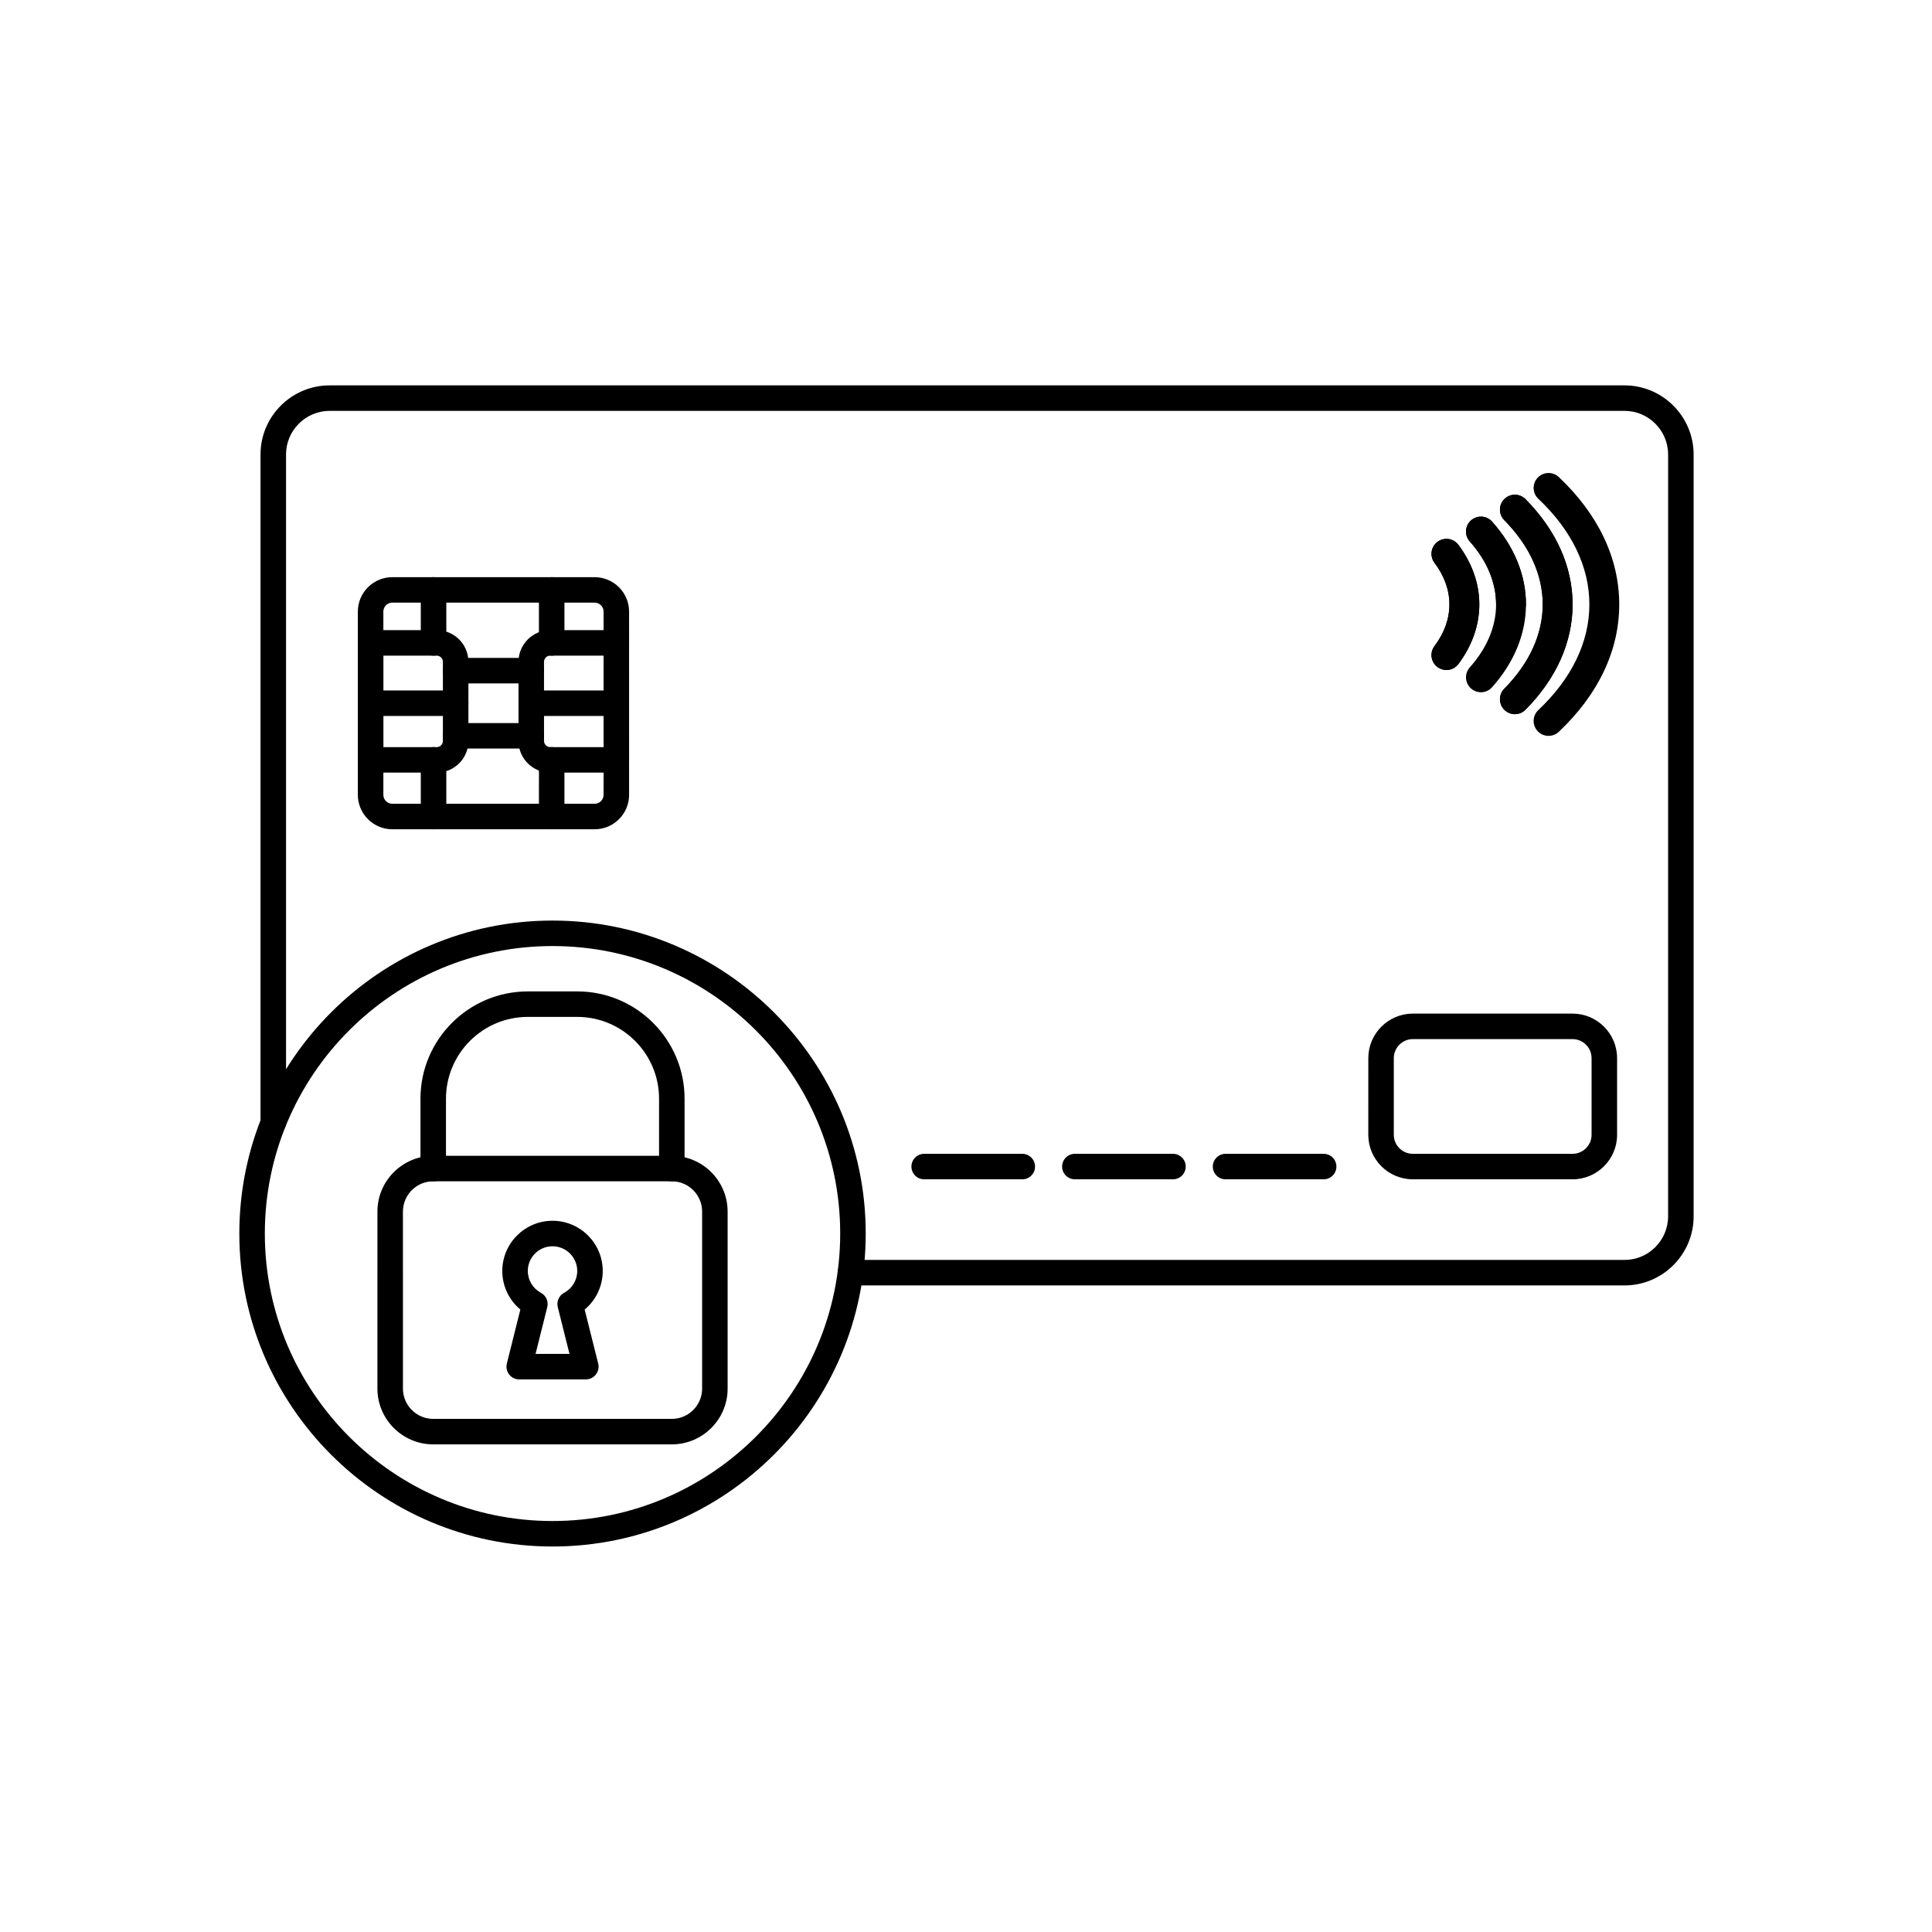 <svg version="1.0" preserveAspectRatio="xMidYMid meet" height="1000" viewBox="0 0 750 750" zoomAndPan="magnify" width="1000" xmlns:xlink="http://www.w3.org/1999/xlink" xmlns="http://www.w3.org/2000/svg"><defs><clipPath id="02f988b96d"><path clip-rule="nonzero" d="M 101.07 149.602 L 657.465 149.602 L 657.465 499.09 L 101.07 499.09 Z M 101.07 149.602"></path></clipPath><clipPath id="44361541d8"><path clip-rule="nonzero" d="M 92.906 357.344 L 336.137 357.344 L 336.137 600.352 L 92.906 600.352 Z M 92.906 357.344"></path></clipPath></defs><rect fill-opacity="1" height="900" y="-75" fill="#ffffff" width="900" x="-75"></rect><rect fill-opacity="1" height="900" y="-75" fill="#ffffff" width="900" x="-75"></rect><g clip-path="url(#02f988b96d)"><path fill-rule="evenodd" fill-opacity="1" d="M 630.613 499.004 L 330.137 499.004 C 327.402 499.004 325.188 496.789 325.188 494.059 C 325.188 491.324 327.402 489.109 330.137 489.109 L 630.613 489.109 C 639.949 489.109 647.555 481.52 647.555 472.176 L 647.559 176.43 C 647.559 167.102 639.949 159.496 630.613 159.496 L 127.984 159.496 C 118.648 159.496 111.035 167.102 111.035 176.43 L 111.039 435.762 C 111.039 438.492 108.832 440.711 106.086 440.711 C 103.352 440.707 101.133 438.492 101.133 435.762 L 101.133 176.43 C 101.133 161.637 113.176 149.602 127.98 149.602 L 630.613 149.602 C 645.418 149.602 657.461 161.641 657.461 176.43 L 657.465 472.176 C 657.465 486.969 645.414 499.004 630.613 499.004" fill="#000000"></path></g><path fill-rule="evenodd" fill-opacity="1" d="M 152.305 233.938 C 150.387 233.938 148.82 235.5 148.82 237.418 L 148.824 308.562 C 148.824 310.469 150.383 312.027 152.305 312.027 L 230.828 312.027 C 232.75 312.027 234.309 310.473 234.309 308.562 L 234.312 299.93 L 213.574 299.93 C 206.805 299.93 201.281 294.426 201.281 287.648 L 201.285 256.902 C 201.285 250.137 206.801 244.625 213.57 244.625 L 234.312 244.621 L 234.312 237.418 C 234.312 235.496 232.746 233.938 230.828 233.938 Z M 230.828 321.926 L 152.305 321.926 C 144.918 321.926 138.918 315.934 138.918 308.562 L 138.918 237.418 C 138.918 230.047 144.914 224.055 152.305 224.055 L 230.828 224.055 C 238.203 224.055 244.211 230.051 244.211 237.418 L 244.215 249.57 C 244.215 252.301 241.992 254.52 239.262 254.52 L 213.574 254.52 C 212.289 254.52 211.184 255.613 211.184 256.902 L 211.191 287.648 C 211.191 288.949 212.281 290.031 213.57 290.031 L 239.262 290.031 C 241.992 290.031 244.211 292.25 244.211 294.98 L 244.215 308.562 C 244.215 315.934 238.203 321.926 230.828 321.926" fill="#000000"></path><path fill-rule="evenodd" fill-opacity="1" d="M 239.262 299.93 C 236.516 299.93 234.309 297.715 234.309 294.98 L 234.309 249.57 C 234.309 246.84 236.512 244.621 239.262 244.621 C 241.992 244.621 244.211 246.84 244.211 249.57 L 244.215 294.98 C 244.215 297.715 241.992 299.93 239.262 299.93" fill="#000000"></path><path fill-rule="evenodd" fill-opacity="1" d="M 148.824 290.035 L 169.547 290.035 C 170.848 290.035 171.93 288.953 171.93 287.648 L 171.934 256.902 C 171.934 255.613 170.848 254.52 169.547 254.52 L 148.824 254.52 Z M 169.547 299.93 L 143.875 299.93 C 141.133 299.93 138.918 297.715 138.918 294.98 L 138.918 249.57 C 138.918 246.84 141.133 244.621 143.867 244.621 L 169.547 244.621 C 176.332 244.621 181.836 250.137 181.836 256.902 L 181.84 287.648 C 181.84 294.426 176.328 299.93 169.547 299.93" fill="#000000"></path><path fill-rule="evenodd" fill-opacity="1" d="M 168.312 254.52 C 165.578 254.52 163.355 252.301 163.355 249.57 L 163.355 228.988 C 163.355 226.258 165.574 224.055 168.309 224.055 C 171.043 224.055 173.258 226.258 173.258 228.992 L 173.262 249.57 C 173.262 252.301 171.043 254.52 168.312 254.52 Z M 214.168 254.52 C 211.434 254.52 209.211 252.301 209.211 249.57 L 209.219 228.988 C 209.219 226.258 211.43 224.055 214.164 224.055 C 216.902 224.055 219.117 226.258 219.117 228.992 L 219.117 249.57 C 219.117 252.301 216.898 254.52 214.168 254.52 Z M 168.312 321.926 C 165.578 321.926 163.355 319.711 163.355 316.98 L 163.355 294.98 C 163.355 292.25 165.574 290.031 168.309 290.031 C 171.043 290.031 173.258 292.25 173.258 294.98 L 173.262 316.977 C 173.262 319.711 171.043 321.926 168.312 321.926 Z M 214.168 321.926 C 211.434 321.926 209.211 319.711 209.211 316.98 L 209.219 294.98 C 209.219 292.25 211.43 290.031 214.164 290.031 C 216.902 290.031 219.117 292.25 219.117 294.98 L 219.117 316.977 C 219.117 319.711 216.898 321.926 214.168 321.926" fill="#000000"></path><path fill-rule="evenodd" fill-opacity="1" d="M 206.234 265.293 L 176.883 265.293 C 174.148 265.293 171.93 263.078 171.93 260.344 C 171.934 257.613 174.148 255.398 176.883 255.398 L 206.234 255.398 C 208.969 255.398 211.184 257.613 211.184 260.344 C 211.191 263.078 208.969 265.293 206.234 265.293 Z M 206.234 290.59 L 176.883 290.59 C 174.148 290.59 171.93 288.371 171.93 285.641 C 171.934 282.91 174.148 280.691 176.883 280.691 L 206.234 280.691 C 208.969 280.691 211.184 282.91 211.184 285.641 C 211.191 288.371 208.969 290.59 206.234 290.59" fill="#000000"></path><path fill-rule="evenodd" fill-opacity="1" d="M 176.883 277.934 L 143.875 277.934 C 141.133 277.934 138.918 275.715 138.918 272.984 C 138.918 270.254 141.133 268.035 143.867 268.035 L 176.883 268.035 C 179.621 268.035 181.836 270.254 181.836 272.984 C 181.84 275.715 179.617 277.934 176.883 277.934 Z M 239.262 277.934 L 206.234 277.934 C 203.504 277.934 201.281 275.715 201.281 272.984 C 201.285 270.254 203.5 268.035 206.234 268.035 L 239.262 268.035 C 241.992 268.035 244.211 270.254 244.211 272.984 C 244.215 275.715 241.992 277.934 239.262 277.934" fill="#000000"></path><g clip-path="url(#44361541d8)"><path fill-rule="evenodd" fill-opacity="1" d="M 214.492 367.258 C 152.91 367.258 102.809 417.32 102.809 478.852 C 102.812 540.395 152.91 590.457 214.488 590.457 C 276.07 590.457 326.164 540.395 326.164 478.852 C 326.168 417.32 276.066 367.258 214.492 367.258 Z M 214.492 600.352 C 147.441 600.352 92.906 545.848 92.906 478.852 C 92.906 411.871 147.441 357.363 214.488 357.363 C 281.535 357.363 336.07 411.871 336.07 478.852 C 336.074 545.844 281.531 600.355 214.492 600.352" fill="#000000"></path></g><path fill-rule="evenodd" fill-opacity="1" d="M 168.18 458.582 C 161.695 458.582 156.418 463.852 156.418 470.332 L 156.422 539.055 C 156.422 545.535 161.691 550.809 168.18 550.809 L 260.797 550.809 C 267.285 550.809 272.559 545.535 272.559 539.055 L 272.559 470.332 C 272.559 463.852 267.281 458.582 260.797 458.582 Z M 260.797 560.703 L 168.18 560.703 C 156.242 560.703 146.512 550.988 146.512 539.055 L 146.516 470.332 C 146.516 458.402 156.238 448.688 168.18 448.688 L 260.797 448.688 C 272.738 448.688 282.461 458.402 282.461 470.332 L 282.465 539.055 C 282.465 550.988 272.738 560.703 260.797 560.703" fill="#000000"></path><path fill-rule="evenodd" fill-opacity="1" d="M 260.797 458.582 C 258.062 458.582 255.844 456.367 255.844 453.633 L 255.844 426.508 C 255.844 409.008 241.594 394.758 224.066 394.758 L 204.906 394.758 C 187.379 394.758 173.129 409.008 173.129 426.508 L 173.133 453.633 C 173.133 456.367 170.914 458.582 168.18 458.582 C 165.445 458.582 163.227 456.367 163.227 453.633 L 163.227 426.508 C 163.227 403.547 181.926 384.863 204.906 384.863 L 224.074 384.863 C 247.055 384.863 265.75 403.547 265.75 426.508 L 265.75 453.633 C 265.75 456.367 263.531 458.582 260.797 458.582" fill="#000000"></path><path fill-rule="evenodd" fill-opacity="1" d="M 207.898 525.59 L 221.078 525.59 L 216.527 507.418 C 215.984 505.215 217 502.922 219 501.852 C 222.137 500.18 224.082 496.93 224.082 493.387 C 224.086 488.102 219.773 483.801 214.488 483.801 C 209.199 483.801 204.891 488.105 204.891 493.387 C 204.895 496.93 206.84 500.18 209.973 501.852 C 211.973 502.922 212.992 505.215 212.449 507.418 Z M 227.422 535.484 L 201.559 535.484 C 200.031 535.484 198.586 534.777 197.656 533.578 C 196.719 532.379 196.383 530.809 196.754 529.34 L 202.004 508.359 C 197.609 504.703 194.988 499.25 194.988 493.387 C 194.988 482.652 203.73 473.902 214.488 473.902 C 225.246 473.902 233.984 482.652 233.984 493.387 C 233.984 499.25 231.367 504.703 226.969 508.359 L 232.223 529.34 C 232.598 530.809 232.258 532.379 231.316 533.578 C 230.387 534.777 228.941 535.484 227.422 535.484" fill="#000000"></path><path fill-rule="evenodd" fill-opacity="1" d="M 561.504 260.098 C 560.289 260.098 559.062 259.715 558.02 258.941 C 555.469 257.02 554.938 253.387 556.859 250.824 C 560.723 245.695 562.66 240.242 562.66 234.637 C 562.664 229.031 560.715 223.594 556.859 218.465 C 554.938 215.902 555.469 212.266 558.02 210.348 C 560.586 208.426 564.223 208.941 566.145 211.508 C 571.461 218.582 574.27 226.582 574.27 234.637 C 574.27 242.691 571.457 250.691 566.145 257.781 C 564.996 259.289 563.254 260.098 561.504 260.098" fill="#000000"></path><path fill-rule="evenodd" fill-opacity="1" d="M 561.504 260.098 C 560.289 260.098 559.062 259.711 558.02 258.941 C 555.465 257.02 554.938 253.387 556.855 250.82 C 560.719 245.691 562.66 240.242 562.66 234.641 C 562.664 229.031 560.715 223.594 556.855 218.465 C 554.938 215.898 555.465 212.27 558.02 210.348 C 560.586 208.426 564.223 208.941 566.145 211.508 C 571.461 218.582 574.27 226.582 574.27 234.641 C 574.27 242.691 571.457 250.691 566.145 257.781 C 564.996 259.289 563.254 260.102 561.504 260.098 Z M 574.902 268.734 C 576.488 268.734 578.086 268.074 579.219 266.789 C 587.82 257.148 592.375 246.027 592.375 234.641 C 592.375 223.258 587.824 212.137 579.219 202.484 C 577.105 200.105 573.434 199.895 571.043 202.023 C 568.645 204.148 568.441 207.809 570.566 210.191 C 577.246 217.691 580.785 226.145 580.781 234.641 C 580.781 243.141 577.254 251.598 570.566 259.082 C 568.441 261.48 568.645 265.137 571.043 267.262 C 572.141 268.242 573.52 268.734 574.902 268.734" fill="#000000"></path><path fill-rule="evenodd" fill-opacity="1" d="M 586.57 240.434 C 583.375 240.434 580.781 237.844 580.781 234.637 C 580.785 226.148 577.246 217.691 570.566 210.195 C 568.445 207.809 568.648 204.148 571.043 202.023 C 573.434 199.898 577.105 200.102 579.219 202.484 C 587.824 212.137 592.375 223.258 592.375 234.637 C 592.375 237.844 589.781 240.438 586.57 240.434 Z M 588.082 277.238 C 589.574 277.238 591.074 276.66 592.207 275.512 C 604.164 263.426 610.48 249.289 610.48 234.637 C 610.48 219.996 604.164 205.863 592.207 193.777 C 589.949 191.496 586.277 191.469 584.004 193.723 C 581.723 195.965 581.711 199.637 583.957 201.918 C 593.715 211.789 598.887 223.105 598.887 234.637 C 598.887 246.172 593.715 257.496 583.957 267.367 C 581.711 269.648 581.727 273.32 584.004 275.562 C 585.141 276.684 586.613 277.238 588.082 277.238" fill="#000000"></path><path fill-rule="evenodd" fill-opacity="1" d="M 588.082 277.238 C 586.613 277.238 585.141 276.684 584.008 275.562 C 581.727 273.32 581.707 269.648 583.953 267.367 C 593.715 257.496 598.887 246.172 598.887 234.637 C 598.887 223.102 593.715 211.789 583.953 201.922 C 581.707 199.641 581.723 195.969 584.008 193.723 C 586.277 191.469 589.949 191.496 592.207 193.777 C 604.16 205.863 610.477 220 610.477 234.637 C 610.48 249.289 604.16 263.426 592.207 275.512 C 591.074 276.656 589.578 277.238 588.082 277.238 Z M 601.145 285.664 C 602.574 285.664 604.012 285.137 605.129 284.082 C 620.477 269.609 628.586 252.508 628.586 234.637 C 628.586 216.766 620.477 199.68 605.129 185.191 C 602.793 183.004 599.137 183.105 596.926 185.441 C 594.734 187.758 594.84 191.43 597.172 193.625 C 610.133 205.848 616.992 220.039 616.992 234.637 C 616.992 249.25 610.133 263.426 597.172 275.652 C 594.84 277.855 594.738 281.516 596.926 283.848 C 598.074 285.059 599.609 285.664 601.145 285.664" fill="#000000"></path><path fill-rule="evenodd" fill-opacity="1" d="M 548.48 403.379 C 544.406 403.379 541.074 406.691 541.074 410.773 L 541.078 440.527 C 541.078 444.602 544.402 447.914 548.477 447.914 L 610.445 447.91 C 614.523 447.91 617.844 444.602 617.844 440.527 L 617.848 410.773 C 617.848 406.691 614.516 403.379 610.445 403.379 Z M 610.445 457.809 L 548.48 457.809 C 538.934 457.809 531.172 450.062 531.172 440.527 L 531.18 410.773 C 531.18 401.238 538.934 393.48 548.477 393.48 L 610.445 393.48 C 619.988 393.48 627.75 401.238 627.75 410.773 L 627.754 440.527 C 627.754 450.062 619.984 457.809 610.445 457.809" fill="#000000"></path><path fill-rule="evenodd" fill-opacity="1" d="M 396.852 457.809 L 358.77 457.809 C 356.035 457.809 353.812 455.594 353.812 452.859 C 353.812 450.129 356.035 447.914 358.766 447.914 L 396.852 447.91 C 399.586 447.91 401.801 450.129 401.801 452.859 C 401.801 455.594 399.582 457.809 396.852 457.809" fill="#000000"></path><path fill-rule="evenodd" fill-opacity="1" d="M 455.348 457.809 L 417.266 457.809 C 414.531 457.809 412.309 455.594 412.309 452.859 C 412.309 450.129 414.527 447.914 417.262 447.914 L 455.348 447.914 C 458.082 447.914 460.297 450.129 460.297 452.859 C 460.297 455.594 458.074 457.809 455.348 457.809" fill="#000000"></path><path fill-rule="evenodd" fill-opacity="1" d="M 513.84 457.809 L 475.762 457.809 C 473.027 457.809 470.805 455.594 470.805 452.859 C 470.805 450.129 473.023 447.914 475.754 447.914 L 513.84 447.914 C 516.574 447.914 518.789 450.129 518.789 452.859 C 518.789 455.594 516.574 457.809 513.84 457.809" fill="#000000"></path></svg>